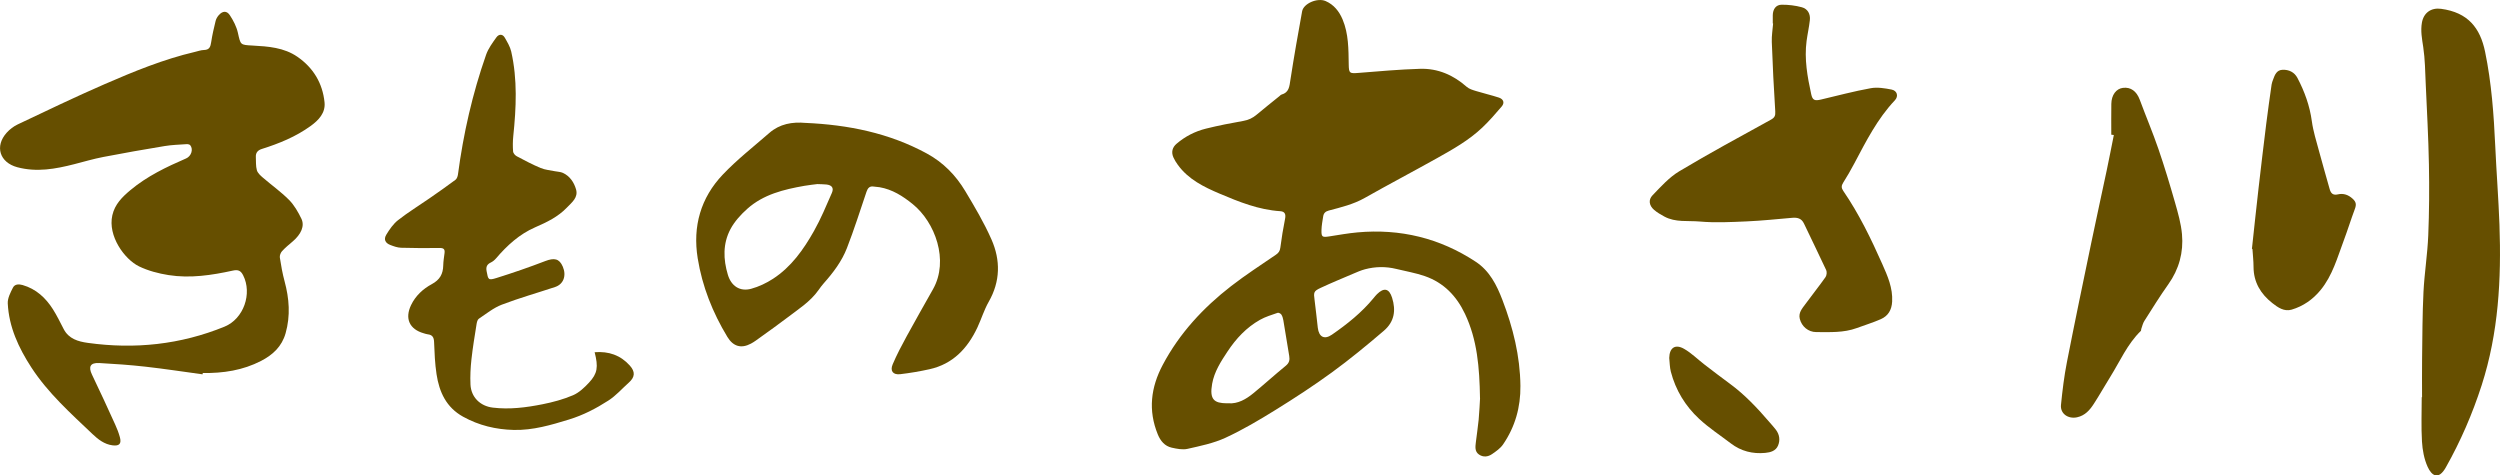 <?xml version="1.0" encoding="UTF-8"?>
<svg id="_レイヤー_2" data-name="レイヤー_2" xmlns="http://www.w3.org/2000/svg" viewBox="0 0 2421.15 460.48">
  <defs>
    <style>
      .cls-1 {
        fill: #664f00;
      }
    </style>
  </defs>
  <g id="_レイヤー_1-2" data-name="レイヤー_1">
    <g>
      <path class="cls-1" d="M1433.33,385.69c-.48-30.13-2.72-56.69-14.5-81.62-8.23-17.41-20.61-30.29-38.87-36.64-8.96-3.12-18.45-4.71-27.7-6.98-10.13-2.48-20.27-2.33-30.3.32-3.98,1.05-7.8,2.76-11.61,4.38-10.48,4.46-21.02,8.82-31.34,13.63-6.87,3.2-6.93,4.35-5.86,12.03,1.23,8.87,1.98,17.82,3.09,26.71,1.11,8.86,6.35,11.65,13.65,6.61,14.82-10.23,28.86-21.45,40.39-35.47,1.06-1.28,2.09-2.6,3.28-3.76,6.71-6.61,11.76-5.67,14.62,3.45,3.86,12.28,2.24,23.22-7.97,31.97-16.34,14-33.01,27.7-50.39,40.38-17.71,12.92-36.15,24.91-54.79,36.46-15.62,9.68-31.55,19.11-48.2,26.8-11.47,5.3-24.3,7.91-36.74,10.73-4.78,1.08-10.3-.03-15.27-1.13-6.82-1.51-10.96-6.54-13.55-12.87-9.5-23.24-6.77-45.53,4.8-67.34,16.23-30.6,39.22-55.35,66.32-76.35,13.93-10.79,28.79-20.38,43.34-30.36,2.54-1.74,3.8-3.51,4.21-6.72,1.19-9.4,2.77-18.76,4.6-28.06.86-4.37-.15-7.05-4.7-7.34-20.82-1.32-39.88-9.02-58.66-16.98-15.22-6.46-30.35-13.83-40.52-27.93-1.65-2.28-3.18-4.72-4.31-7.28-2.21-5.05-.97-9.62,3.03-13.06,8.38-7.18,18.03-12.12,28.64-14.74,11.93-2.95,24.02-5.32,36.13-7.45,4.99-.87,9.04-2.82,12.83-6.01,7.26-6.11,14.72-11.99,22.09-17.97.65-.52,1.24-1.28,1.99-1.49,7.4-2.07,7.67-7.95,8.64-14.25,3.42-22.19,7.32-44.31,11.34-66.41,1.38-7.61,14.83-13.34,22.72-9.94,8.06,3.47,13.2,10.03,16.47,17.8,5.88,13.98,5.7,28.89,5.95,43.72.14,8.57.9,8.75,9.47,8.07,19.89-1.57,39.78-3.39,59.71-3.97,17.14-.5,32.12,6.01,45.05,17.43,2.42,2.14,6.02,3.15,9.25,4.15,7.27,2.25,14.73,3.92,21.96,6.3,4.29,1.41,5.84,4.93,2.72,8.6-6.01,7.06-12.13,14.11-18.85,20.48-12.91,12.25-28.36,20.95-43.76,29.57-23.26,13.01-46.86,25.41-70.06,38.53-10.95,6.19-22.87,9.06-34.76,12.19-3.26.86-4.97,2.55-5.46,5.59-.7,4.42-1.54,8.86-1.66,13.31-.18,6.77.71,7.21,7.62,6.15,9.05-1.39,18.09-3.05,27.2-3.87,41.43-3.76,79.76,5.5,114.56,28.43,13.43,8.85,20.3,22.47,25.86,37.02,10.26,26.81,17.1,54.25,17.42,83.16.23,20.69-5.13,39.67-16.77,56.69-2.61,3.82-6.81,6.74-10.72,9.42-3.89,2.67-8.55,3.26-12.68.37-4.22-2.95-3.48-7.61-2.98-11.91.83-7.27,2.03-14.5,2.71-21.78.74-7.95,1.05-15.93,1.35-20.76ZM1189.58,390.57c9.27.71,17.18-3.94,24.35-9.81,10.56-8.64,20.66-17.86,31.24-26.49,3.39-2.76,4.07-5.6,3.39-9.55-1.99-11.49-3.74-23.02-5.69-34.52-.33-1.93-.9-3.96-1.94-5.57-.64-.98-2.66-2-3.6-1.67-5.77,2-11.75,3.78-17.04,6.75-13.14,7.39-23.17,18.14-31.47,30.68-6.48,9.77-12.85,19.63-14.92,31.33-2.75,15.51,2.26,18.7,14.08,18.85.33,0,.67,0,1.61,0Z"/>
      <path class="cls-1" d="M196.16,362.52c-18.43-2.51-36.83-5.33-55.31-7.41-14.86-1.67-29.8-2.72-44.73-3.53-8.73-.47-10.72,3.62-7.01,11.28,7.74,16,15.09,32.18,22.47,48.35,1.79,3.92,3.37,7.98,4.5,12.12,1.75,6.38-.47,8.8-7.1,7.96-7.85-1-13.92-5.71-19.31-10.84-21.23-20.19-43.19-39.79-59.33-64.62-12.29-18.92-21.72-39.13-22.83-62.06-.24-5.01,2.63-10.45,5.03-15.22,1.74-3.44,5.62-3.58,9.35-2.51,13.04,3.76,22.3,12.35,29.35,23.44,3.92,6.16,7.08,12.81,10.48,19.3,4.95,9.45,14.04,11.98,23.35,13.28,45.46,6.33,89.72,1.68,132.36-15.71,18.57-7.58,27.07-32.07,18-49.83-2.32-4.55-4.98-5.55-9.91-4.47-20.54,4.5-41.34,7.67-62.31,4.35-9.75-1.55-19.72-4.15-28.54-8.43-14.09-6.84-30.44-29.46-25.88-49.51,2.43-10.7,9.61-17.72,17.42-24.27,16.13-13.53,34.93-22.5,54.06-30.78,4.86-2.1,7.22-8.71,3.97-12.77-.64-.8-2.35-1.12-3.52-1.04-7.12.49-14.31.69-21.33,1.85-19.84,3.27-39.66,6.75-59.4,10.57-9.46,1.83-18.74,4.58-28.08,6.97-18.19,4.66-36.37,7.98-55.15,2.96-17.05-4.56-22.13-20.26-10.26-33.47,2.93-3.26,6.71-6.14,10.66-8.01,27.84-13.17,55.59-26.56,83.82-38.83,28.53-12.4,57.35-24.26,87.81-31.39,2.91-.68,5.83-1.77,8.77-1.84,5.31-.12,6.3-3.17,6.96-7.62,1.02-6.89,2.63-13.7,4.28-20.47.49-2.01,1.67-4.05,3.05-5.62,3.71-4.22,7.75-4.56,10.78.07,3.37,5.15,6.4,10.97,7.74,16.91,2.68,11.9,2.18,11.76,14.19,12.42,15.17.83,30.47,1.89,43.51,10.91,15.36,10.62,24.34,25.55,26.23,44.05,1.06,10.33-5.78,17.39-13.57,23.02-14.32,10.34-30.46,16.92-47.2,22.18-3.76,1.18-5.97,3.56-5.76,7.69.22,4.32-.14,8.82,1,12.89.75,2.69,3.41,5.1,5.69,7.07,8.43,7.28,17.62,13.78,25.44,21.65,5.02,5.05,8.78,11.68,11.95,18.17,3.44,7.07-.19,15.09-8.44,22.13-3.54,3.02-7.18,5.99-10.3,9.42-1.36,1.5-2.38,4.22-2.09,6.15,1.18,7.71,2.55,15.44,4.58,22.97,4.51,16.71,5.79,33.26,1.01,50.24-3.66,13.01-12.45,21-23.67,26.82-17.7,9.19-36.83,12.06-56.56,11.78l-.2,1.26Z"/>
      <path class="cls-1" d="M780.22,119.03c41.16,1.83,80.81,9.72,117.48,29.69,15.85,8.63,27.94,21.06,37.04,36.23,9.15,15.25,18.29,30.69,25.45,46.92,8.87,20.08,8.7,40.55-2.66,60.4-4.48,7.83-7.11,16.7-10.97,24.91-9.52,20.22-23.68,35.37-46.37,40.4-9.36,2.07-18.86,3.69-28.38,4.81-6.92.81-10.02-3.09-7.29-9.52,3.94-9.3,8.69-18.28,13.53-27.16,8.36-15.35,17.05-30.51,25.61-45.76,15.55-27.71,2.04-64.69-19.77-82.32-9.56-7.73-19.71-14.22-32.1-16.33-1.8-.31-3.65-.28-5.44-.6-4.18-.75-5.97,1.46-7.2,5.09-6.18,18.22-11.97,36.6-18.95,54.51-4.96,12.74-13.23,23.73-22.35,33.96-1.86,2.08-3.52,4.35-5.13,6.64-8.02,11.39-19.71,18.63-30.47,26.89-8.41,6.45-17.1,12.55-25.7,18.76-3.02,2.18-6.01,4.49-9.28,6.23-9.47,5.06-17.23,2.77-22.85-6.52-14.28-23.6-24.33-48.84-28.73-76.13-4.99-30.92,2.91-58.58,24.38-81.14,13.83-14.53,29.82-27.03,45-40.25,10.08-8.78,22.19-10.88,35.17-9.7ZM791.64,178.26c-3.45.46-8.09.9-12.66,1.71-19.95,3.52-39.58,8.29-55.18,22.18-6.35,5.66-12.46,12.36-16.4,19.79-7.42,13.99-7.02,29.15-2.48,44.2,3.28,10.87,11.64,16.51,22.57,13.53,7.4-2.02,14.69-5.48,21.14-9.67,17.63-11.46,29.53-28.29,39.63-46.21,6.68-11.84,11.94-24.51,17.39-37,2.11-4.82-.06-7.55-5.34-8.11-2.48-.26-4.98-.25-8.68-.41Z"/>
      <path class="cls-1" d="M575.9,341.11c13.67-1.06,25.01,2.87,34.01,12.88,5.45,6.06,5.13,11.19-.97,16.59-6.55,5.81-12.17,12.45-19.77,17.35-12.02,7.75-24.44,14.15-38.08,18.34-17.46,5.36-34.98,10.54-53.47,10.11-17.34-.41-33.8-4.31-49.18-12.84-16.3-9.04-23.04-23.89-25.66-41.07-1.58-10.33-1.99-20.87-2.4-31.34-.17-4.53-1.69-6.86-6.15-7.36-1.31-.15-2.58-.64-3.86-1-13.85-3.9-18.54-14.25-12.26-27.33,4.35-9.05,11.61-15.72,20.11-20.29,7.76-4.18,10.88-9.85,11.04-18.14.08-3.98.76-7.95,1.26-11.91.46-3.62-.78-4.99-4.66-4.94-12.46.17-24.93.16-37.38-.22-3.55-.11-7.18-1.41-10.55-2.72-4.85-1.88-6.53-5.43-3.81-9.94,3.13-5.17,6.79-10.49,11.47-14.15,9.67-7.57,20.21-14.03,30.32-21.04,8.48-5.88,16.93-11.79,25.2-17.96,1.35-1.01,2.15-3.33,2.4-5.15,5.24-39.55,14.05-78.28,27.24-115.93,2.13-6.09,6.22-11.61,10.04-16.94,2.27-3.16,5.92-3.48,8.13.45,2.41,4.26,5.11,8.66,6.17,13.34,6.15,27.15,4.84,54.55,1.99,81.98-.51,4.95-.54,10.01-.16,14.96.13,1.61,1.97,3.65,3.55,4.49,7.59,4.03,15.22,8.08,23.14,11.39,4.31,1.8,9.22,2.15,13.87,3.12,2.56.53,5.35.53,7.66,1.59,6.8,3.12,10.76,9.22,12.72,15.9,2.33,7.94-3.99,12.63-8.84,17.7-8.62,9.01-19.52,14.22-30.67,19.07-15.34,6.67-27.26,17.63-37.97,30.14-1.36,1.59-3.11,3.06-4.98,3.95-3.75,1.79-4.93,4.2-4.15,8.4,1.57,8.4,1.56,9.14,9.68,6.61,15.83-4.94,31.53-10.37,47.01-16.32,8.85-3.41,13.73-2.49,17.1,5.34,3.74,8.68.75,17-7.39,19.71-17.2,5.72-34.7,10.64-51.62,17.11-8.01,3.06-15.05,8.77-22.29,13.63-1.34.9-1.92,3.43-2.22,5.3-1.79,11.33-3.71,22.66-4.95,34.06-.88,8.07-1.31,16.29-.93,24.39.58,12.23,9.4,20.87,21.6,22.34,16.26,1.97,32.31-.09,48.15-3.25,10.04-2,20.12-4.71,29.5-8.71,5.87-2.5,11.06-7.44,15.53-12.23,8.29-8.89,9.11-15.19,5.47-29.44Z"/>
      <path class="cls-1" d="M1716.86,22.7c0-2.67-.04-5.33,0-8,.12-5.84,3.04-10.09,8.65-10.13,6.53-.05,13.25.76,19.54,2.47,5.7,1.55,8.38,6.58,7.72,12.5-.75,6.76-2.28,13.43-3.17,20.18-2.3,17.47.78,34.54,4.48,51.49,1.29,5.9,3.36,6.63,9.49,5.19,16.03-3.78,31.98-8.04,48.17-10.97,6.45-1.17,13.57.01,20.16,1.3,5.42,1.06,6.97,6.43,3.2,10.42-16.96,17.93-27.88,39.67-39.28,61.14-3.36,6.32-6.9,12.56-10.75,18.59-1.9,2.97-1.9,5.15.08,8.03,15.23,22.21,26.9,46.33,37.79,70.87,5.15,11.59,10.24,23.07,9.53,36.32-.44,8.09-3.88,13.86-10.96,16.99-7.54,3.33-15.49,5.74-23.24,8.6-12.76,4.71-26.08,3.93-39.28,3.92-7.78,0-14.12-5.43-15.97-12.81-1.5-6,2.39-10.14,5.48-14.37,6.38-8.73,13.16-17.17,19.39-25.99,1.18-1.67,1.56-5,.71-6.83-6.97-15.1-14.41-29.99-21.5-45.04-2.43-5.17-6.44-6.05-11.48-5.62-14.69,1.26-29.38,2.83-44.1,3.47-15.12.66-30.38,1.45-45.39.12-11.42-1.01-23.52,1.05-34.27-4.82-3.48-1.9-7.01-3.91-9.98-6.49-4.75-4.12-5.77-9.67-1.44-14.13,8.05-8.31,16.05-17.35,25.81-23.19,29.12-17.45,59.03-33.58,88.77-49.98,3.65-2.01,4.51-3.84,4.24-8.04-1.46-22.4-2.51-44.84-3.35-67.27-.22-5.94.82-11.93,1.28-17.9-.1,0-.21-.01-.31-.02Z"/>
      <path class="cls-1" d="M2345.67,384.66c0-12.49-.14-24.99.03-37.47.29-21.45.28-42.92,1.34-64.34.91-18.26,3.86-36.41,4.62-54.67.95-22.94,1.09-45.94.66-68.9-.49-25.96-1.93-51.91-3.09-77.86-.54-11.97-.65-24.04-2.42-35.84-1.19-7.95-2.7-15.68-1.28-23.68,1.68-9.5,8.87-14.64,18.47-13.37,26.33,3.48,37.97,18.71,42.7,41.52,6.27,30.25,8.46,60.95,9.87,91.75,1.16,25.27,3.14,50.51,4.06,75.79,1.91,52.66-.9,104.86-17.24,155.53-8.92,27.67-20.41,54.2-34.7,79.54-7.11,12.61-13.68,8.15-17.64-.61-3.38-7.48-4.97-16.18-5.46-24.46-.85-14.26-.24-28.61-.24-42.92.1,0,.21,0,.31,0Z"/>
      <path class="cls-1" d="M2044.7,130.45c0-9.96-.12-19.93.04-29.89.13-8.59,4.66-14.63,11.21-15.47,7.65-.98,13.29,3.3,16.36,11.6,5.88,15.89,12.51,31.51,18.01,47.53,5.89,17.14,11.12,34.52,16.11,51.95,2.87,10.04,5.8,20.28,6.73,30.61,1.59,17.55-2.79,33.88-13.24,48.56-8.2,11.52-15.64,23.58-23.23,35.53-1.46,2.29-2.03,5.15-2.97,7.76-.22.61-.05,1.51-.44,1.88-13.07,12.72-20.16,29.4-29.6,44.52-5.4,8.65-10.37,17.57-15.93,26.12-3.89,5.99-8.4,11.27-16.17,12.98-8.49,1.87-16.46-3.36-15.6-11.98,1.37-13.88,3.08-27.79,5.75-41.47,7.6-38.81,15.69-77.52,23.73-116.24,4.79-23.1,9.89-46.14,14.76-69.22,2.42-11.47,4.64-22.98,6.95-34.47-.82-.1-1.63-.19-2.45-.29Z"/>
      <path class="cls-1" d="M2180.9,241.01c2.1-19.3,4.11-38.61,6.32-57.89,2.42-21.13,4.94-42.24,7.56-63.35,1.57-12.68,3.4-25.33,5.19-37.99.23-1.63.88-3.21,1.45-4.77,1.62-4.47,3.39-9.16,9.03-9.42,6.25-.28,11.59,2.29,14.55,7.93,6.9,13.18,11.91,26.95,13.93,41.9,1.31,9.67,4.33,19.13,6.87,28.61,3.31,12.37,6.93,24.67,10.36,37.01,1.14,4.09,3.13,6.31,7.88,5.22,5.54-1.28,10.23.34,14.56,4.34,3.32,3.07,3.5,5.73,2.03,9.66-3.83,10.23-7.05,20.69-10.89,30.92-6.17,16.45-10.81,33.63-22.29,47.65-7.51,9.18-16.86,15.71-28.09,19.04-7.23,2.15-13.38-2.15-18.71-6.35-11.23-8.84-18.14-20.16-18.19-35.02-.02-5.79-.69-11.59-1.06-17.38-.17-.04-.34-.08-.51-.12Z"/>
      <path class="cls-1" d="M1616.59,346.62c.22-9.77,5.7-13.71,14.32-8.82,7.13,4.04,13.11,10.09,19.68,15.14,8.17,6.28,16.35,12.56,24.67,18.65,14.63,10.71,26.88,23.84,38.62,37.51,2.06,2.4,4.24,4.72,6.12,7.25,3.44,4.65,4.13,10,1.96,15.17-2.16,5.16-7.21,6.59-12.35,7.08-12.23,1.15-23.44-1.61-33.31-9.15-10.31-7.88-21.3-15.03-30.76-23.82-13.38-12.42-22.76-27.8-27.4-45.67-1.11-4.3-1.07-8.89-1.56-13.35Z"/>
    </g>
  </g>
</svg>